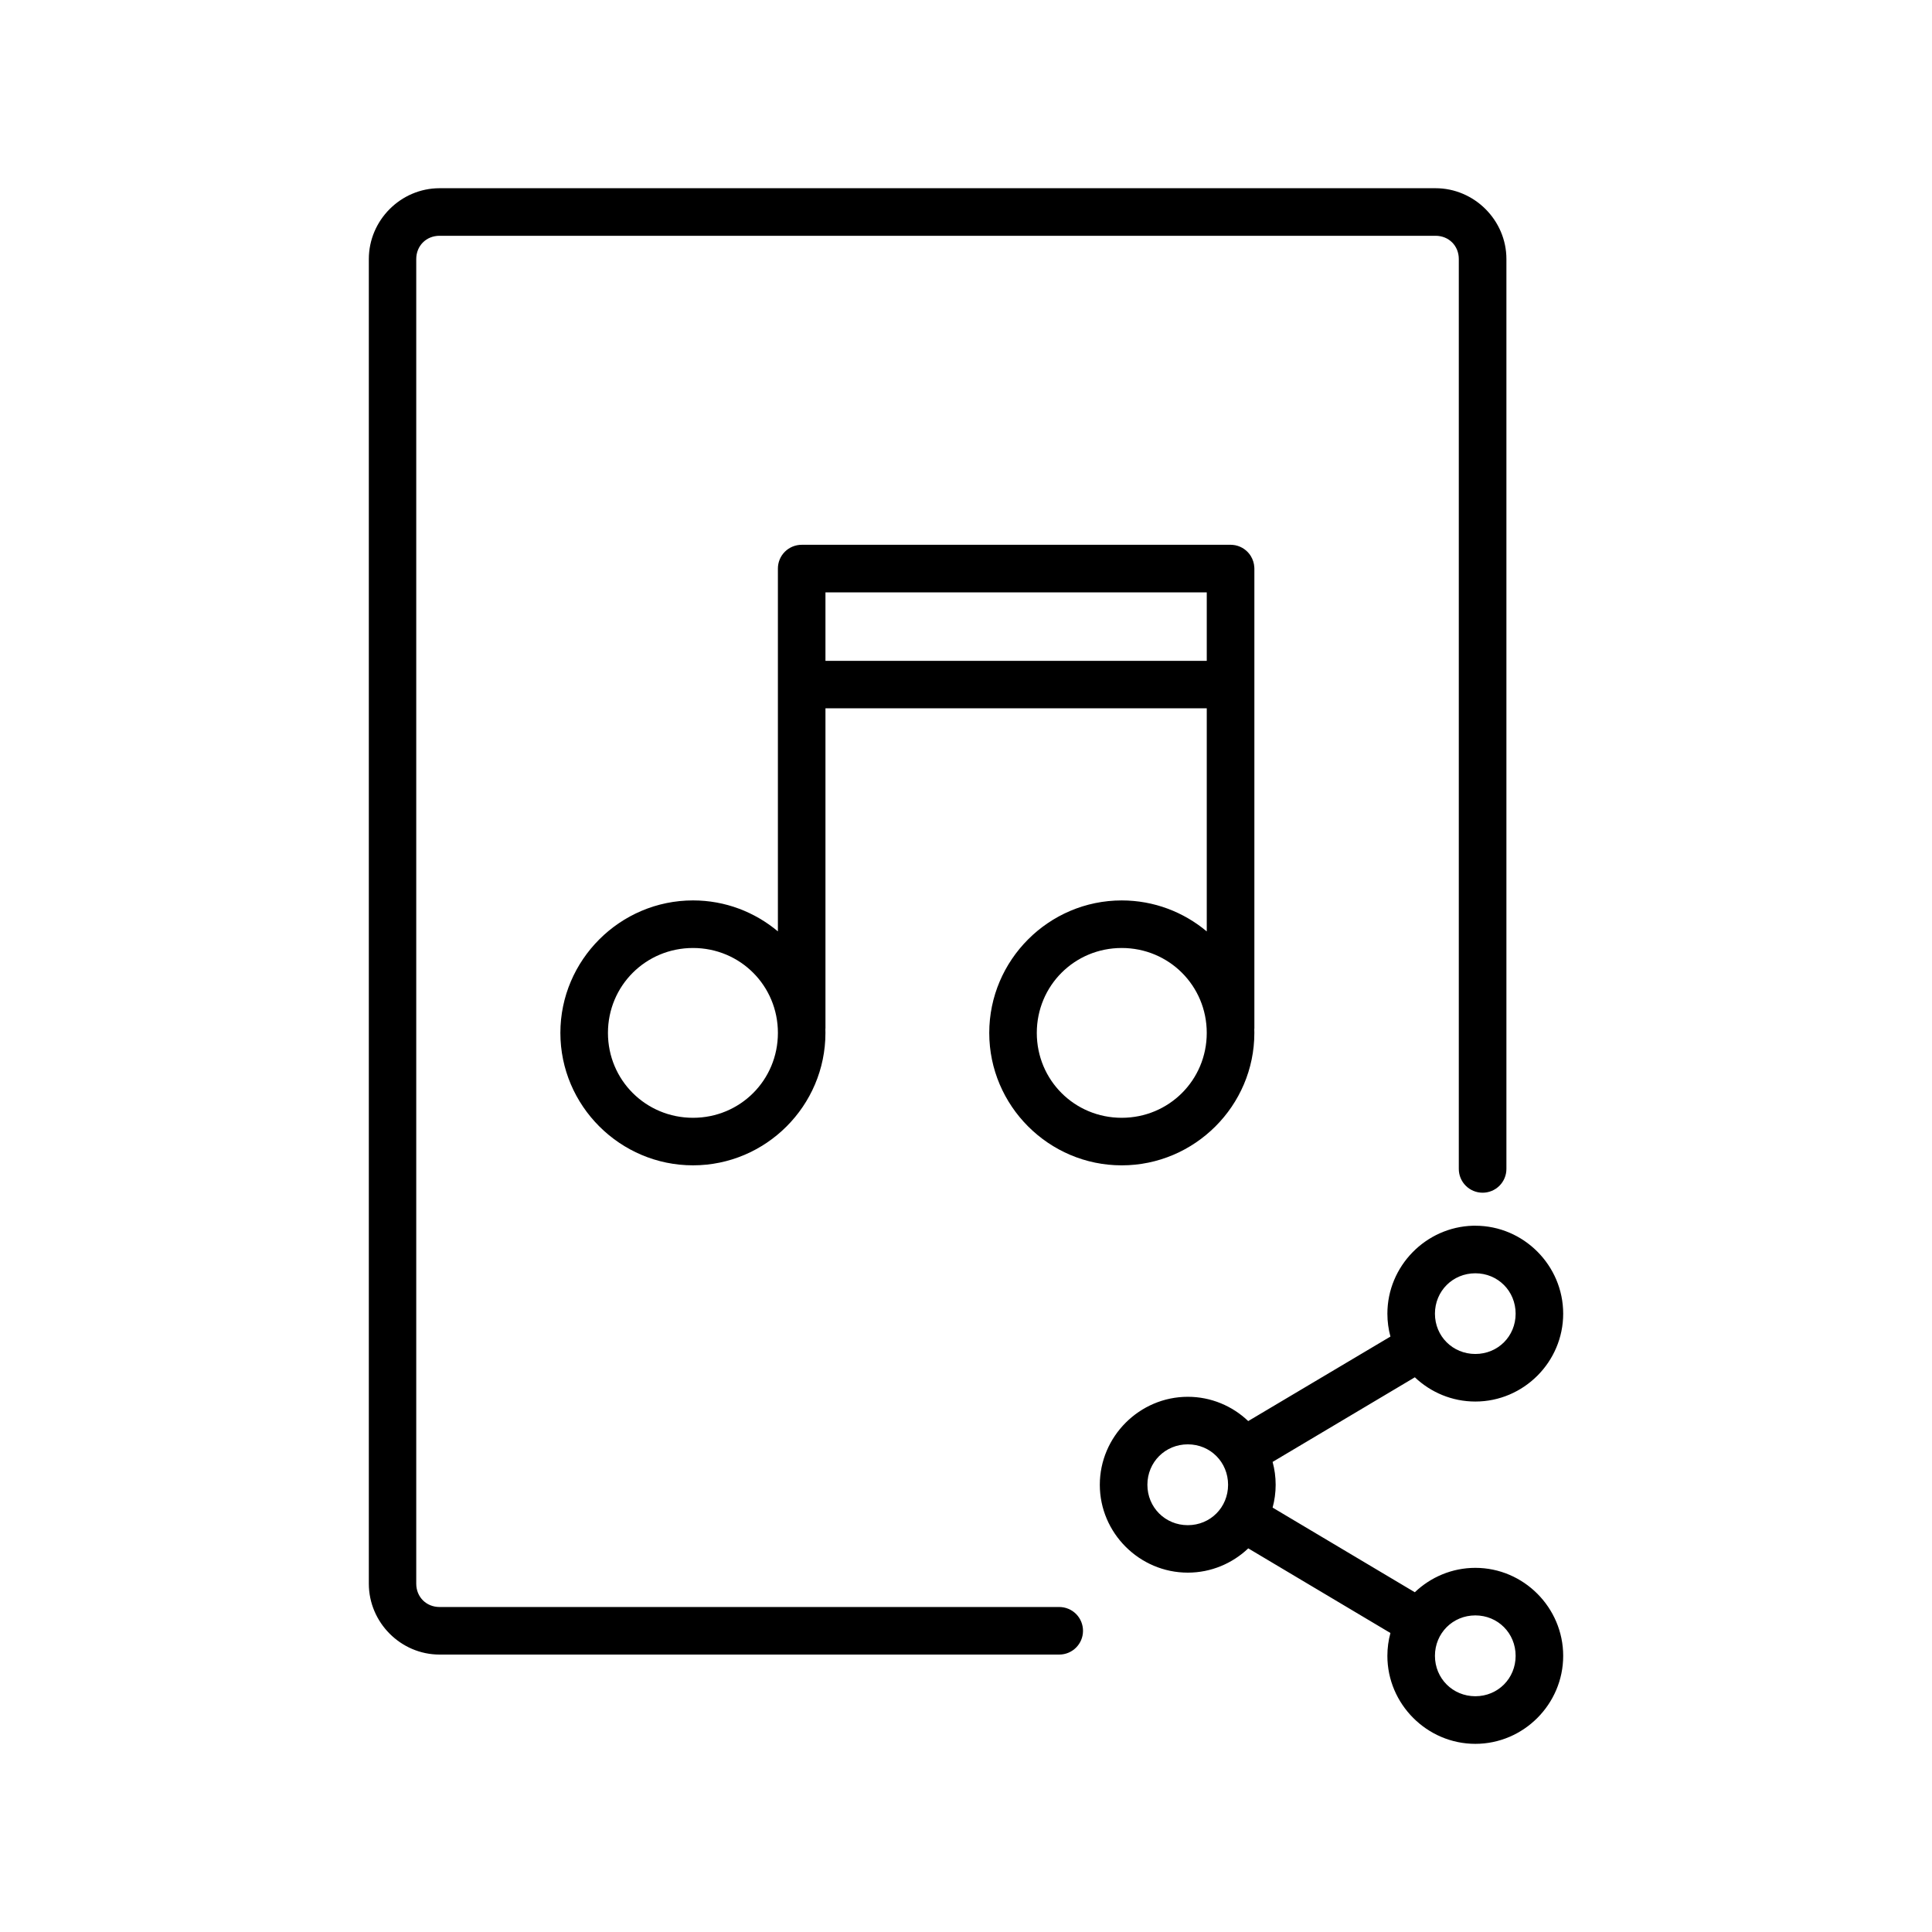 <?xml version="1.0" encoding="UTF-8"?>
<!-- Uploaded to: ICON Repo, www.svgrepo.com, Generator: ICON Repo Mixer Tools -->
<svg fill="#000000" width="800px" height="800px" version="1.1" viewBox="144 144 512 512" xmlns="http://www.w3.org/2000/svg">
 <path d="m260.49 193.88c-10.285 0-18.746 8.488-18.746 18.773v351.04c0 10.285 8.461 18.785 18.746 18.785h164.23c3.473-0.004 6.285-2.816 6.289-6.285 0.004-1.672-0.652-3.277-1.832-4.465-1.18-1.184-2.785-1.852-4.457-1.855h-164.23c-3.523 0-6.18-2.656-6.18-6.18v-351.04c0-3.523 2.656-6.168 6.18-6.168h263.94c3.523 0 6.168 2.644 6.168 6.168v241.11c-0.004 1.672 0.656 3.277 1.836 4.461 1.18 1.184 2.781 1.852 4.453 1.855 1.68 0.008 3.293-0.656 4.481-1.84 1.188-1.188 1.852-2.801 1.848-4.477v-241.11c0-10.285-8.5-18.773-18.785-18.773zm95.988 94.496c-1.68-0.008-3.293 0.656-4.484 1.844-1.188 1.188-1.852 2.801-1.844 4.481v96.125c-6.102-5.117-13.949-8.207-22.496-8.207-19.32 0-35.148 15.797-35.148 35.109s15.828 35.098 35.148 35.098c19.32 0 35.098-15.785 35.098-35.098 0-0.359-0.008-0.719-0.02-1.074l0.004 0.004c0.008-0.051 0.016-0.102 0.02-0.156v-84.793h101.05v59.129c-6.113-5.125-13.98-8.215-22.535-8.215-19.32 0-35.109 15.797-35.109 35.109s15.789 35.098 35.109 35.098 35.148-15.785 35.148-35.098c0-0.336-0.012-0.672-0.02-1.004h0.004c0.008-0.074 0.012-0.152 0.02-0.227v-121.8c-0.004-0.145-0.012-0.289-0.02-0.434-0.066-1.008-0.375-1.988-0.898-2.852v-0.012c-0.91-1.5-2.402-2.551-4.121-2.902-0.141-0.027-0.281-0.051-0.426-0.066-0.285-0.043-0.574-0.062-0.863-0.062zm6.277 12.613h101.05v18.145h-101.05zm-35.098 94.238c12.516 0 22.496 10 22.496 22.504 0 12.504-9.977 22.496-22.496 22.496-12.516 0-22.543-9.992-22.543-22.496 0-12.504 10.027-22.504 22.543-22.504zm113.61 0c12.516 0 22.535 10 22.535 22.504 0 12.504-10.016 22.496-22.535 22.496-12.516 0-22.504-9.992-22.504-22.496 0-12.504 9.988-22.504 22.504-22.504zm93.125 73.602c-12.523 0.32-22.719 10.715-22.719 23.312 0 2.094 0.281 4.129 0.809 6.062l-37.691 22.395c-4.184-3.984-9.828-6.434-16.008-6.434-12.793 0-23.32 10.527-23.32 23.32s10.527 23.281 23.32 23.281c6.188 0 11.836-2.457 16.02-6.434l37.676 22.434c-0.527 1.934-0.809 3.961-0.809 6.051 0 12.793 10.516 23.32 23.312 23.32 12.793 0 23.281-10.527 23.281-23.32 0-12.793-10.488-23.32-23.281-23.32-6.191 0-11.848 2.469-16.039 6.465l-37.688-22.434c0.523-1.93 0.809-3.953 0.809-6.043 0-2.094-0.281-4.129-0.809-6.062l37.695-22.426c4.191 3.981 9.844 6.426 16.031 6.426 12.793 0 23.281-10.488 23.281-23.281s-10.488-23.312-23.281-23.312c-0.199 0-0.391-0.004-0.59 0zm0.59 12.605c5.988 0 10.676 4.719 10.676 10.707s-4.688 10.676-10.676 10.676-10.707-4.688-10.707-10.676 4.719-10.707 10.707-10.707zm-76.203 45.332c5.988 0 10.676 4.727 10.676 10.715s-4.688 10.707-10.676 10.707-10.707-4.719-10.707-10.707 4.719-10.715 10.707-10.715zm76.203 45.332c5.988 0 10.676 4.727 10.676 10.715s-4.688 10.707-10.676 10.707-10.707-4.719-10.707-10.707 4.719-10.715 10.707-10.715z"/>
</svg>